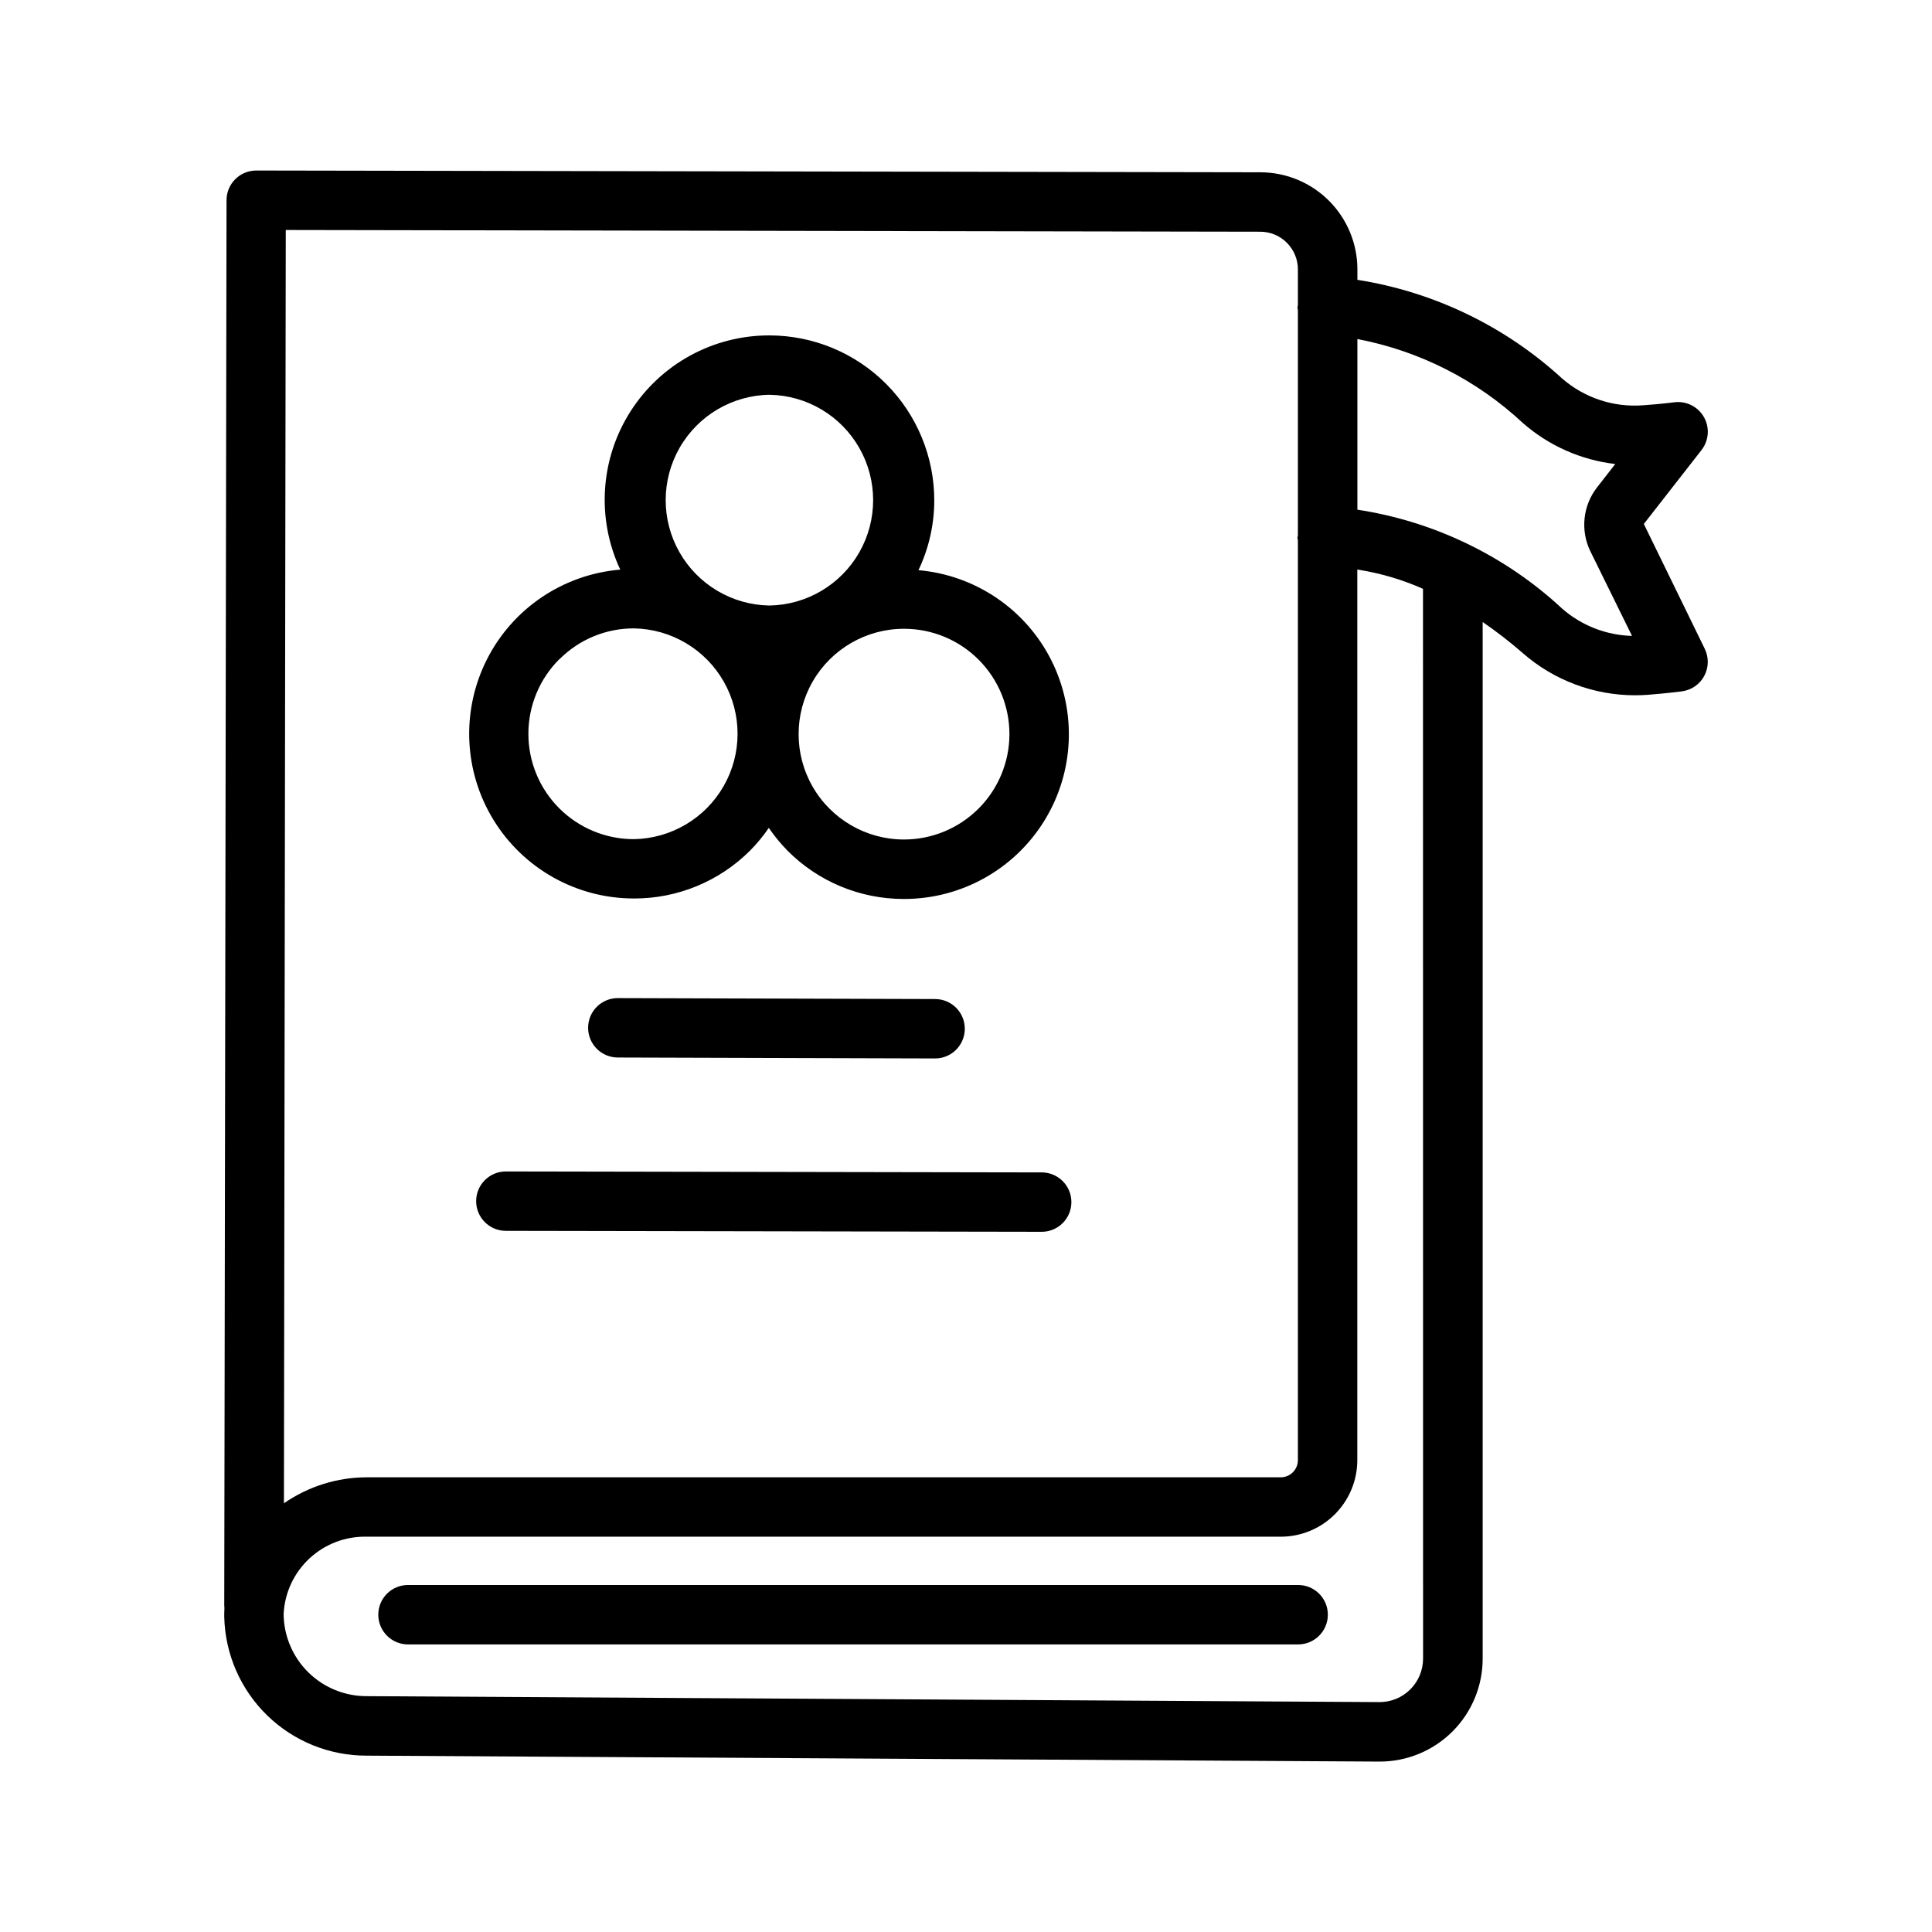 <?xml version="1.0" encoding="UTF-8"?>
<!-- The Best Svg Icon site in the world: iconSvg.co, Visit us! https://iconsvg.co -->
<svg fill="#000000" width="800px" height="800px" version="1.1" viewBox="144 144 512 512" xmlns="http://www.w3.org/2000/svg">
 <g>
  <path d="m311.92 382.11h0.078c11.562 0.031 22.656-4.551 30.82-12.738 1.816-1.84 3.465-3.84 4.926-5.973 1.457 2.137 3.098 4.141 4.906 5.988 8.156 8.234 19.27 12.863 30.859 12.848h0.078c15.145 0.008 29.211-7.836 37.168-20.723 7.953-12.891 8.66-28.98 1.863-42.516-6.797-13.535-20.125-22.578-35.215-23.895 2.746-5.769 4.176-12.074 4.188-18.461 0.008-11.578-4.574-22.688-12.746-30.891-8.172-8.199-19.262-12.828-30.84-12.863h-0.078c-14.926-0.039-28.832 7.566-36.852 20.156-8.02 12.586-9.039 28.402-2.699 41.914-15.105 1.254-28.484 10.258-35.332 23.781-6.848 13.527-6.188 29.637 1.742 42.555 7.93 12.922 21.996 20.801 37.156 20.816zm99.59-43.508c-0.02 7.394-2.973 14.48-8.203 19.703-5.234 5.223-12.324 8.164-19.719 8.172h-0.047c-9.977-0.008-19.191-5.34-24.172-13.984-4.981-8.641-4.969-19.285 0.023-27.922 4.996-8.633 14.219-13.949 24.195-13.938h0.047c7.406 0.008 14.504 2.961 19.73 8.207 5.231 5.246 8.16 12.355 8.145 19.762zm-63.605-89.984h0.047c9.863 0.172 18.906 5.539 23.785 14.113 4.879 8.578 4.871 19.094-0.023 27.66-4.894 8.57-13.945 13.918-23.809 14.078h-0.055c-9.867-0.176-18.906-5.543-23.785-14.121s-4.867-19.09 0.027-27.66c4.894-8.566 13.945-13.918 23.812-14.07zm-55.617 70.062v-0.004c5.215-5.227 12.297-8.16 19.68-8.148h0.055c9.867 0.176 18.91 5.543 23.785 14.117 4.879 8.578 4.871 19.094-0.023 27.66-4.891 8.566-13.941 13.918-23.809 14.078h-0.055c-7.41-0.008-14.512-2.961-19.742-8.203-5.234-5.246-8.168-12.355-8.152-19.766 0.012-7.41 2.965-14.508 8.215-19.738z"/>
  <path d="m391.81 424.5c4.348 0 7.871-3.523 7.871-7.871 0-4.348-3.523-7.871-7.871-7.871l-84.082-0.25v-0.004c-4.348 0-7.871 3.523-7.871 7.871s3.523 7.875 7.871 7.875z"/>
  <path d="m420.05 454.7-141.99-0.254c-4.348 0-7.875 3.523-7.875 7.871 0 4.348 3.527 7.871 7.875 7.871l142 0.25-0.004 0.004c4.348 0 7.875-3.523 7.875-7.871 0-4.348-3.527-7.871-7.875-7.871z"/>
  <path d="m595.77 315.92-16.137-33.062 15.289-19.594h-0.004c1.965-2.516 2.215-5.973 0.633-8.746s-4.684-4.316-7.852-3.906c-0.086 0-3.668 0.48-8.219 0.789-7.824 0.617-15.566-1.934-21.492-7.086-15.117-13.871-33.992-22.969-54.262-26.156v-2.719c0.016-6.82-2.684-13.371-7.5-18.207-4.816-4.832-11.352-7.559-18.176-7.574l-266.14-0.469c-4.348 0-7.875 3.523-7.875 7.871l-0.605 372.27v-0.004c0 0.289 0.016 0.578 0.047 0.867 0 0.461-0.016 0.926-0.047 1.395v0.93c0.234 9.852 4.32 19.219 11.387 26.09 7.066 6.871 16.543 10.695 26.398 10.656l268.27 1.574h0.176c7.231-0.004 14.164-2.879 19.277-7.992 5.109-5.113 7.984-12.047 7.984-19.277v-274.73c3.715 2.551 7.277 5.312 10.672 8.273 8.223 7.18 18.77 11.137 29.688 11.141 1.141 0 2.273-0.039 3.418-0.125 5.055-0.395 9.02-0.914 9.02-0.914 2.519-0.328 4.727-1.852 5.926-4.09 1.199-2.242 1.242-4.922 0.121-7.199zm-376.04-110.97 258.26 0.457c2.648 0.004 5.191 1.062 7.059 2.941 1.871 1.883 2.918 4.43 2.906 7.078v9.449c-0.059 0.215-0.102 0.43-0.125 0.652 0.027 0.203 0.07 0.406 0.125 0.605v59.727c-0.059 0.215-0.102 0.43-0.125 0.652 0.027 0.203 0.07 0.406 0.125 0.605v243.84c0 2.5-2.019 4.531-4.519 4.543h-242.15c-7.875-0.004-15.566 2.398-22.039 6.887zm301.4 378.6c0 3.066-1.227 6.008-3.402 8.172-2.176 2.164-5.125 3.371-8.191 3.352l-268.27-1.574h-0.004c-5.809 0.039-11.395-2.227-15.539-6.297-4.141-4.074-6.5-9.621-6.562-15.43 0.262-5.637 2.727-10.945 6.863-14.785 4.137-3.84 9.613-5.902 15.254-5.746h242.16c5.375-0.008 10.527-2.148 14.324-5.953 3.801-3.805 5.934-8.957 5.938-14.332v-236.02c6.004 0.926 11.855 2.641 17.406 5.109zm36.855-278.26c-15.043-13.988-33.949-23.125-54.262-26.219v-45.219c16.438 3.129 31.648 10.848 43.871 22.27 6.871 6.008 15.402 9.793 24.469 10.848l-4.848 6.219h-0.004c-1.84 2.379-2.981 5.231-3.285 8.223-0.305 2.996 0.23 6.016 1.555 8.719l11.02 22.387c-6.824-0.176-13.371-2.734-18.516-7.227z"/>
  <path d="m488.02 564.04h-235.9c-4.348 0-7.871 3.523-7.871 7.871 0 4.348 3.523 7.875 7.871 7.875h235.9c4.348 0 7.871-3.527 7.871-7.875 0-4.348-3.523-7.871-7.871-7.871z"/>
 </g>
</svg>